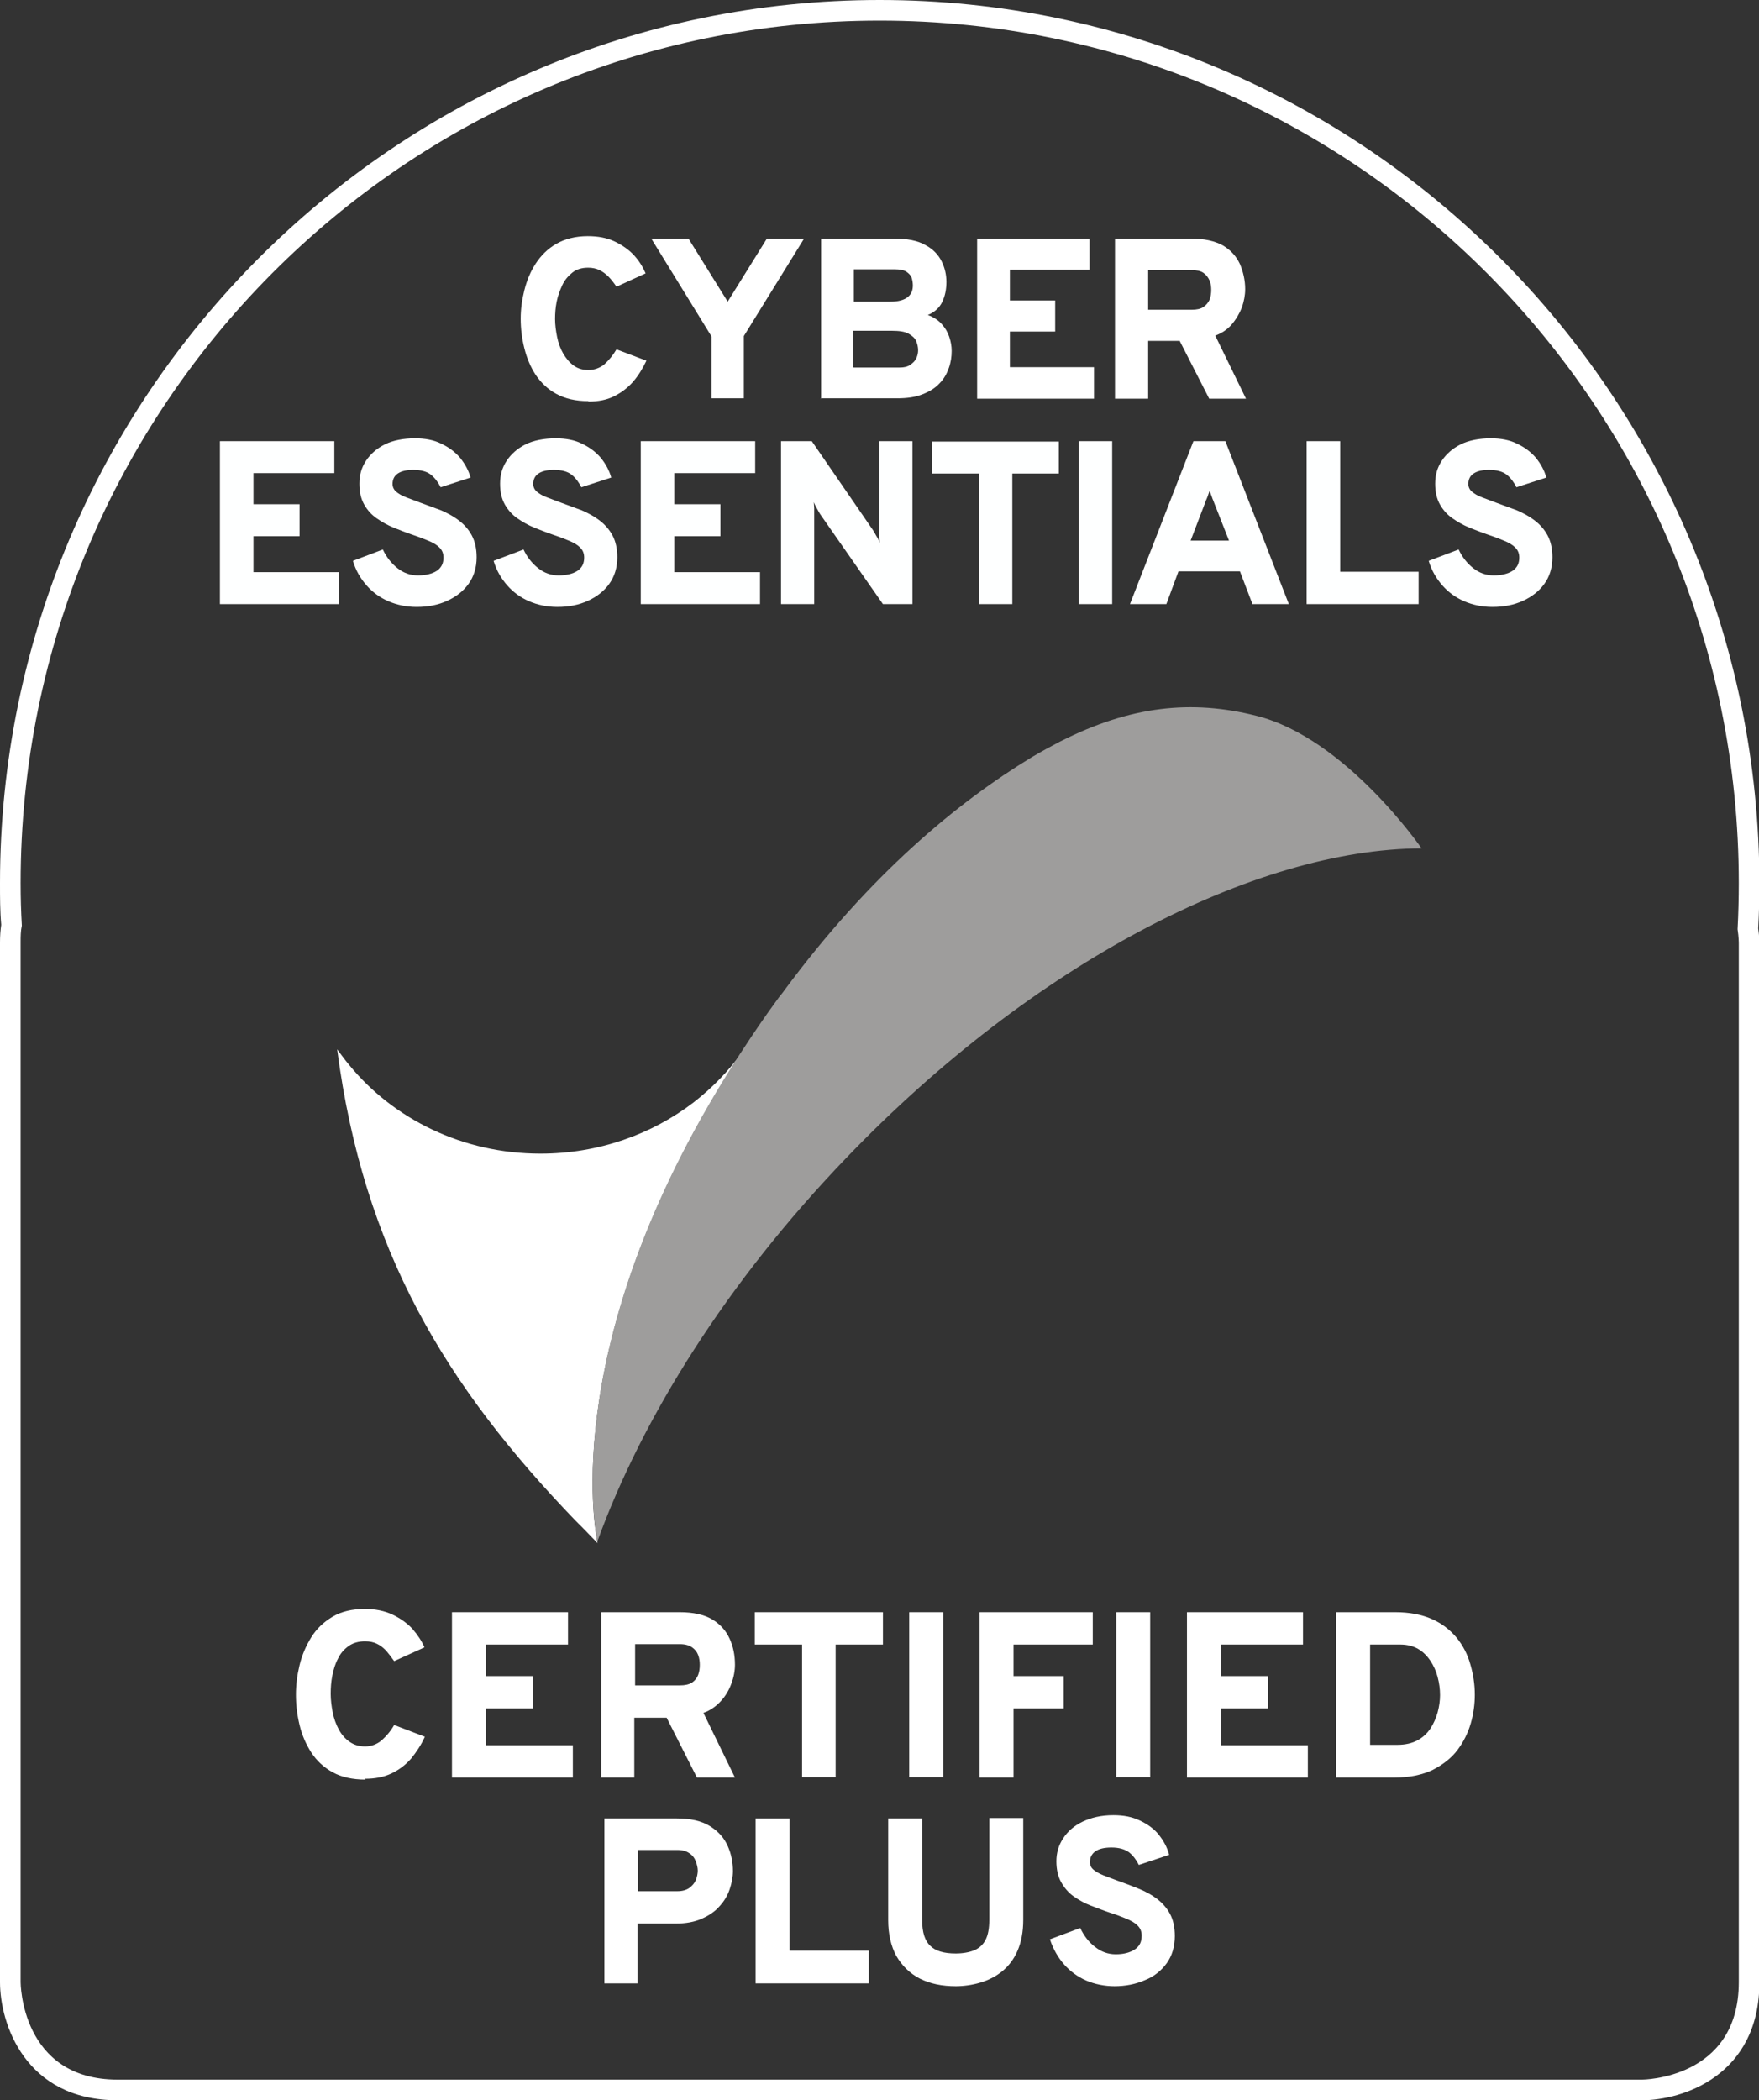 <?xml version="1.0" encoding="UTF-8"?><svg id="Layer_1" xmlns="http://www.w3.org/2000/svg" xmlns:xlink="http://www.w3.org/1999/xlink" viewBox="0 0 43.51 51.94"><rect x="0" y="0" width="43.51" height="51.94" fill="#333333" stroke="none"/><defs><style>.cls-1{mask:url(#mask);}.cls-2{fill:url(#linear-gradient);}.cls-2,.cls-3,.cls-4,.cls-5{stroke-width:0px;}.cls-6{isolation:isolate;}.cls-3{fill:#9e9d9c;}.cls-4{fill:#fff;}.cls-5{fill:#feffff;}</style><linearGradient id="linear-gradient" x1="-277.4" y1="447.06" x2="-276.38" y2="447.06" gradientTransform="translate(-10001.99 6275.99) rotate(90) scale(22.43 -22.43)" gradientUnits="userSpaceOnUse"><stop offset="0" stop-color="#fff"/><stop offset="1" stop-color="#000"/></linearGradient><mask id="mask" x="-334.56" y="-501.46" width="724.19" height="941.74" maskUnits="userSpaceOnUse"><rect class="cls-2" x="-304.76" y="-479.9" width="664.61" height="898.62" transform="translate(2.14 1.8) rotate(-3.9)"/></mask></defs><g class="cls-1"><path class="cls-4" d="M21.76.51c11.73,0,21.25,9.55,21.25,21.33,0,.38-.01.76-.03,1.14.03.2.03.33.03.33v25.71c0,2.41-2.4,2.41-2.4,2.41H2.91c-2.4,0-2.4-2.41-2.4-2.41v-25.71c0-.15,0-.28.03-.42-.02-.35-.03-.7-.03-1.05C.51,10.06,10.02.51,21.76.51M21.76,0C9.76,0,0,9.8,0,21.84c0,.34,0,.69.03,1.03-.02.14-.03.28-.03.44v25.71c0,1.01.61,2.92,2.91,2.92h37.7c1.01,0,2.91-.61,2.91-2.92v-25.71s0-.14-.03-.35c.02-.37.03-.74.03-1.11C43.51,9.8,33.75,0,21.76,0h0Z"/></g><path class="cls-4" d="M18.33,26.06c-.33.45-.72.85-1.17,1.2-1.03.79-2.35,1.27-3.79,1.27-1.93,0-3.64-.86-4.73-2.19-.11-.13-.2-.26-.3-.39.65,4.97,2.68,8.32,5.9,11.66.06.06.13.13.19.19.12.12.23.24.35.36,0,0,0,0,0-.01-.07-.34-.98-5.14,3.54-12.09"/><path class="cls-3" d="M35.17,20.99h0s-1.88-2.74-4.1-3.29c-1.59-.4-3.1-.25-4.85.64-.01,0-.03.02-.04.02-.21.11-.43.23-.65.36-1.85,1.12-4.01,2.91-6.12,5.76-.06.09-.13.16-.19.25-.3.41-.58.82-.84,1.22-.02.03-.04.06-.06.09-4.52,6.95-3.61,11.75-3.54,12.09,0,0,0-.01,0-.02,1.12-3.08,3.22-6.42,6.14-9.46,4.65-4.85,10.13-7.65,14.24-7.67,0,0,0,0,0,0"/><path class="cls-4" d="M14.55,9.92c-.31,0-.57-.06-.79-.18s-.38-.28-.51-.47c-.13-.2-.22-.42-.28-.66-.06-.24-.09-.48-.09-.73,0-.23.03-.46.09-.7.06-.24.15-.46.28-.66.13-.2.3-.37.51-.49.21-.12.47-.19.78-.19.25,0,.47.04.66.13.19.09.35.2.48.34.13.14.22.29.29.45l-.72.33c-.07-.1-.13-.18-.2-.25-.07-.07-.14-.12-.22-.16-.08-.04-.18-.06-.28-.06-.16,0-.29.04-.39.12s-.19.18-.25.31c-.06.13-.11.26-.14.41-.03.15-.04.29-.04.43s.02.29.05.44c.03.15.08.29.15.41.07.12.15.22.26.3s.23.11.37.11.28-.05.39-.14c.11-.1.21-.22.3-.37l.74.28c-.09.19-.2.37-.33.52-.13.15-.29.27-.47.36-.18.09-.39.13-.63.13Z"/><path class="cls-4" d="M17.6,9.86v-1.54l-1.49-2.42h.92l.97,1.56.97-1.56h.92l-1.49,2.41v1.54h-.8Z"/><path class="cls-4" d="M20.31,9.86v-3.96h1.81c.32,0,.58.05.77.16.19.1.32.24.4.4.08.16.12.33.12.51s-.03.34-.1.49-.19.26-.36.33c.14.05.26.13.34.22.09.1.15.2.19.32.04.12.06.23.06.35,0,.14-.02.28-.07.42s-.12.27-.23.38c-.1.11-.24.2-.42.27-.17.07-.38.1-.63.1h-1.89ZM21.12,7.46h.91c.19,0,.33-.04.42-.11.09-.07.13-.17.13-.29,0-.06-.01-.13-.03-.19-.02-.06-.07-.11-.13-.15s-.16-.06-.29-.06h-1.01v.8ZM21.12,9.09h1.11c.13,0,.22-.02.29-.07.07-.05.12-.1.15-.17.03-.07.04-.13.04-.19,0-.08-.02-.16-.05-.23-.03-.07-.1-.13-.19-.18-.09-.05-.23-.07-.41-.07h-.96v.9Z"/><path class="cls-4" d="M24.17,9.86v-3.96h2.78v.77h-1.97v.76h1.12v.77h-1.12v.88h2.08v.78h-2.9Z"/><path class="cls-4" d="M27.58,9.86v-3.96h1.88c.33,0,.59.06.79.17.2.12.33.27.42.46.08.19.13.4.13.62,0,.15-.03.3-.08.45-.06.15-.14.29-.25.42-.11.13-.25.22-.41.28l.76,1.56h-.91l-.73-1.43h-.78v1.43h-.81ZM28.4,7.66h1.08c.12,0,.22-.02.29-.07.07-.05.12-.11.15-.18.03-.08.04-.16.04-.24,0-.08-.01-.16-.04-.23-.03-.07-.08-.14-.15-.19s-.17-.07-.29-.07h-1.08v.99Z"/><g class="cls-6"><path class="cls-5" d="M5.44,14.94v-4.03h2.83v.79h-2v.77h1.14v.79h-1.14v.89h2.12v.79h-2.95Z"/><path class="cls-5" d="M10.31,15.01c-.26,0-.49-.05-.7-.14s-.39-.22-.54-.39c-.15-.17-.27-.37-.34-.61l.74-.28c.09.19.21.34.36.46.15.12.32.18.51.18s.35-.04.46-.11c.12-.08.17-.19.17-.33,0-.1-.03-.18-.1-.25s-.16-.12-.28-.17c-.12-.05-.25-.1-.4-.15-.15-.05-.3-.11-.45-.17-.15-.06-.29-.14-.42-.23s-.23-.2-.31-.34c-.08-.14-.12-.31-.12-.52s.05-.39.16-.56.27-.31.47-.41.46-.15.75-.15c.24,0,.46.04.64.13.19.09.34.2.47.35.12.15.21.31.26.49l-.74.24c-.06-.12-.14-.23-.24-.31-.1-.08-.25-.12-.44-.12-.16,0-.29.03-.38.09-.09.06-.13.15-.13.26,0,.07.03.14.09.19s.14.1.25.14c.11.04.23.09.37.14.16.06.33.12.49.18.16.07.31.15.44.25s.24.22.32.37.12.33.12.54c0,.26-.07.48-.2.66-.13.18-.31.32-.53.42-.22.1-.47.15-.75.15Z"/><path class="cls-5" d="M13.79,15.01c-.26,0-.49-.05-.7-.14s-.39-.22-.54-.39c-.15-.17-.27-.37-.34-.61l.74-.28c.09.19.21.34.36.46.15.12.32.18.51.18s.35-.04.46-.11c.12-.08.17-.19.17-.33,0-.1-.03-.18-.1-.25s-.16-.12-.28-.17c-.12-.05-.25-.1-.4-.15-.15-.05-.3-.11-.45-.17-.15-.06-.29-.14-.42-.23s-.23-.2-.31-.34c-.08-.14-.12-.31-.12-.52s.05-.39.16-.56.27-.31.47-.41.46-.15.75-.15c.24,0,.46.04.64.13.19.09.34.2.47.35.12.15.21.31.26.49l-.74.24c-.06-.12-.14-.23-.24-.31-.1-.08-.25-.12-.44-.12-.16,0-.29.03-.38.09-.09.06-.13.15-.13.26,0,.07.03.14.09.19s.14.1.25.14c.11.04.23.09.37.14.16.06.33.12.49.18.16.07.31.15.44.25s.24.22.32.37.12.33.12.54c0,.26-.07.48-.2.66-.13.18-.31.32-.53.42-.22.1-.47.15-.75.15Z"/><path class="cls-5" d="M15.85,14.94v-4.03h2.83v.79h-2v.77h1.14v.79h-1.14v.89h2.12v.79h-2.95Z"/><path class="cls-5" d="M19.32,14.94v-4.03h.76l1.52,2.21s.05.08.08.14c.04.06.06.11.08.16,0-.04,0-.09-.01-.16s0-.11,0-.15v-2.2h.82v4.03h-.73l-1.55-2.22s-.05-.08-.08-.14c-.04-.06-.06-.12-.08-.16,0,.05.01.1.01.16,0,.06,0,.11,0,.14v2.22h-.82Z"/><path class="cls-5" d="M24.21,14.94v-3.23h-1.15v-.79h3.13v.79h-1.15v3.23h-.83Z"/><path class="cls-5" d="M26.68,14.94v-4.03h.83v4.03h-.83Z"/><path class="cls-5" d="M27.95,14.94l1.57-4.03h.79l1.57,4.03h-.9l-.31-.81h-1.52l-.3.81h-.9ZM29.43,13.37h.97l-.37-.94s-.02-.06-.04-.1c-.01-.04-.03-.08-.04-.11-.01-.04-.03-.07-.03-.1,0,.03-.02.07-.03.1-.01.04-.03.08-.04.11-.02.04-.03.07-.04.1l-.36.94Z"/><path class="cls-5" d="M32.32,14.94v-4.03h.83v3.23h1.94v.8h-2.76Z"/><path class="cls-5" d="M36.92,15.01c-.26,0-.49-.05-.7-.14s-.39-.22-.54-.39c-.15-.17-.27-.37-.34-.61l.74-.28c.09.19.21.34.36.46.15.12.32.18.51.18s.35-.04.46-.11c.12-.08.17-.19.17-.33,0-.1-.03-.18-.1-.25s-.16-.12-.28-.17c-.12-.05-.25-.1-.4-.15-.15-.05-.3-.11-.45-.17-.15-.06-.29-.14-.42-.23s-.23-.2-.31-.34c-.08-.14-.12-.31-.12-.52s.05-.39.16-.56.27-.31.47-.41.46-.15.75-.15c.24,0,.46.04.64.13.19.09.34.2.47.35.12.15.21.31.26.49l-.74.24c-.06-.12-.14-.23-.24-.31-.1-.08-.25-.12-.44-.12-.16,0-.29.03-.38.09-.09.06-.13.15-.13.26,0,.07.03.14.09.19s.14.1.25.14c.11.04.23.09.37.14.16.06.33.12.49.18.16.07.31.15.44.25s.24.22.32.37.12.33.12.54c0,.26-.07.48-.2.66-.13.18-.31.32-.53.42-.22.1-.47.15-.75.15Z"/></g><path class="cls-4" d="M9.04,44.01c-.32,0-.59-.06-.81-.18s-.4-.29-.53-.49c-.13-.2-.23-.43-.29-.68-.06-.25-.09-.5-.09-.75,0-.24.03-.48.09-.73.06-.25.16-.48.29-.69.13-.21.31-.38.53-.51s.49-.19.8-.19c.26,0,.49.05.68.14s.36.21.49.35c.13.15.23.3.3.46l-.75.34c-.07-.1-.14-.19-.2-.26-.07-.07-.14-.13-.23-.17-.08-.04-.18-.06-.29-.06-.16,0-.3.04-.41.12-.11.08-.2.18-.26.31-.07.13-.11.27-.14.42-.03.15-.04.3-.04.45s.02.3.05.46c.03.15.08.29.15.42s.16.23.26.3c.11.08.24.12.39.12s.29-.05.41-.15c.11-.1.22-.22.31-.38l.76.29c-.09.2-.21.38-.34.54-.14.16-.3.28-.49.37s-.41.13-.65.13Z"/><path class="cls-4" d="M11.18,43.95v-4.08h2.87v.8h-2.03v.78h1.16v.8h-1.16v.91h2.15v.8h-2.99Z"/><path class="cls-4" d="M14.87,43.95v-4.08h1.94c.34,0,.61.06.81.18.2.12.34.28.43.48s.13.41.13.64c0,.15-.03.31-.09.47-.06.16-.14.3-.26.43-.12.13-.26.23-.43.29l.78,1.6h-.94l-.75-1.48h-.8v1.48h-.84ZM15.71,41.68h1.11c.12,0,.22-.02.3-.07.07-.05.12-.11.15-.19.03-.08.04-.16.04-.25,0-.08-.01-.16-.04-.24-.03-.08-.08-.14-.15-.19-.07-.05-.17-.08-.3-.08h-1.11v1.02Z"/><path class="cls-4" d="M19.84,43.95v-3.28h-1.17v-.8h3.17v.8h-1.17v3.28h-.84Z"/><path class="cls-4" d="M22.49,43.95v-4.08h.84v4.08h-.84Z"/><path class="cls-4" d="M24.23,43.95v-4.08h2.8v.8h-1.96v.78h1.24v.8h-1.24v1.71h-.84Z"/><path class="cls-4" d="M27.61,43.95v-4.08h.84v4.08h-.84Z"/><path class="cls-4" d="M29.36,43.95v-4.08h2.87v.8h-2.03v.78h1.16v.8h-1.16v.91h2.15v.8h-2.99Z"/><path class="cls-4" d="M33.05,43.95v-4.08h1.46c.36,0,.66.06.91.17.25.11.45.27.61.46.16.2.27.41.34.66.07.24.11.49.11.75,0,.23-.03.47-.1.71-.07.24-.18.46-.33.66s-.36.36-.61.49c-.25.12-.57.19-.95.19h-1.44ZM33.89,43.15h.68c.19,0,.36-.04.49-.11.13-.07.24-.17.32-.29.08-.12.14-.26.18-.4.04-.15.06-.29.06-.43,0-.15-.02-.3-.06-.45-.04-.15-.1-.28-.18-.4-.08-.12-.18-.22-.3-.29-.12-.07-.27-.11-.44-.11h-.75v2.49Z"/><path class="cls-4" d="M14.95,49.05v-4.08h1.78c.35,0,.62.06.83.19.21.13.35.29.44.49s.13.41.13.62c0,.15-.03.3-.08.45-.05.15-.13.29-.25.42-.11.13-.26.23-.44.31-.18.08-.39.12-.65.12h-.94v1.48h-.84ZM15.79,46.77h.97c.12,0,.22-.03.29-.08.07-.05.13-.12.16-.19.03-.08.05-.16.05-.24,0-.07-.02-.15-.05-.23-.03-.08-.08-.15-.16-.2-.07-.05-.17-.08-.3-.08h-.97v1.02Z"/><path class="cls-4" d="M18.69,49.05v-4.08h.84v3.27h1.96v.81h-2.8Z"/><path class="cls-4" d="M23.65,49.12c-.35,0-.64-.06-.9-.19-.25-.13-.44-.32-.58-.56-.13-.24-.2-.54-.2-.88v-2.52h.84v2.52c0,.3.07.51.2.63.13.13.34.19.63.19.18,0,.34-.03.46-.08.12-.05.22-.14.28-.26.06-.12.09-.28.09-.49v-2.52h.84v2.52c0,.3-.05.55-.14.76-.09.21-.22.38-.38.51-.16.13-.34.22-.54.28-.2.06-.41.09-.62.09Z"/><path class="cls-4" d="M27.58,49.12c-.26,0-.5-.05-.71-.14-.21-.09-.4-.23-.55-.4-.15-.17-.27-.38-.35-.62l.75-.28c.09.19.21.35.37.47.15.12.32.18.51.18s.35-.04.47-.12c.12-.08.17-.19.17-.34,0-.1-.03-.18-.1-.25-.07-.07-.16-.12-.28-.17-.12-.05-.25-.1-.41-.15-.15-.05-.3-.11-.46-.17-.16-.06-.3-.14-.43-.23-.13-.09-.23-.21-.31-.35-.08-.14-.12-.32-.12-.52s.05-.39.17-.57c.11-.17.27-.31.48-.41.21-.1.46-.16.76-.16.25,0,.46.04.65.13.19.09.35.2.47.35.12.15.21.31.26.5l-.75.25c-.06-.12-.14-.23-.24-.31-.11-.08-.25-.12-.44-.12-.17,0-.3.03-.39.09-.09.06-.14.15-.14.27,0,.08.03.14.09.19.06.05.15.1.25.14.11.04.23.09.37.14.17.06.33.12.5.19.17.07.32.15.45.25.13.1.24.22.32.37.08.15.12.33.12.55,0,.26-.07.49-.2.67s-.31.33-.54.42c-.23.1-.48.15-.76.15Z"/></svg>